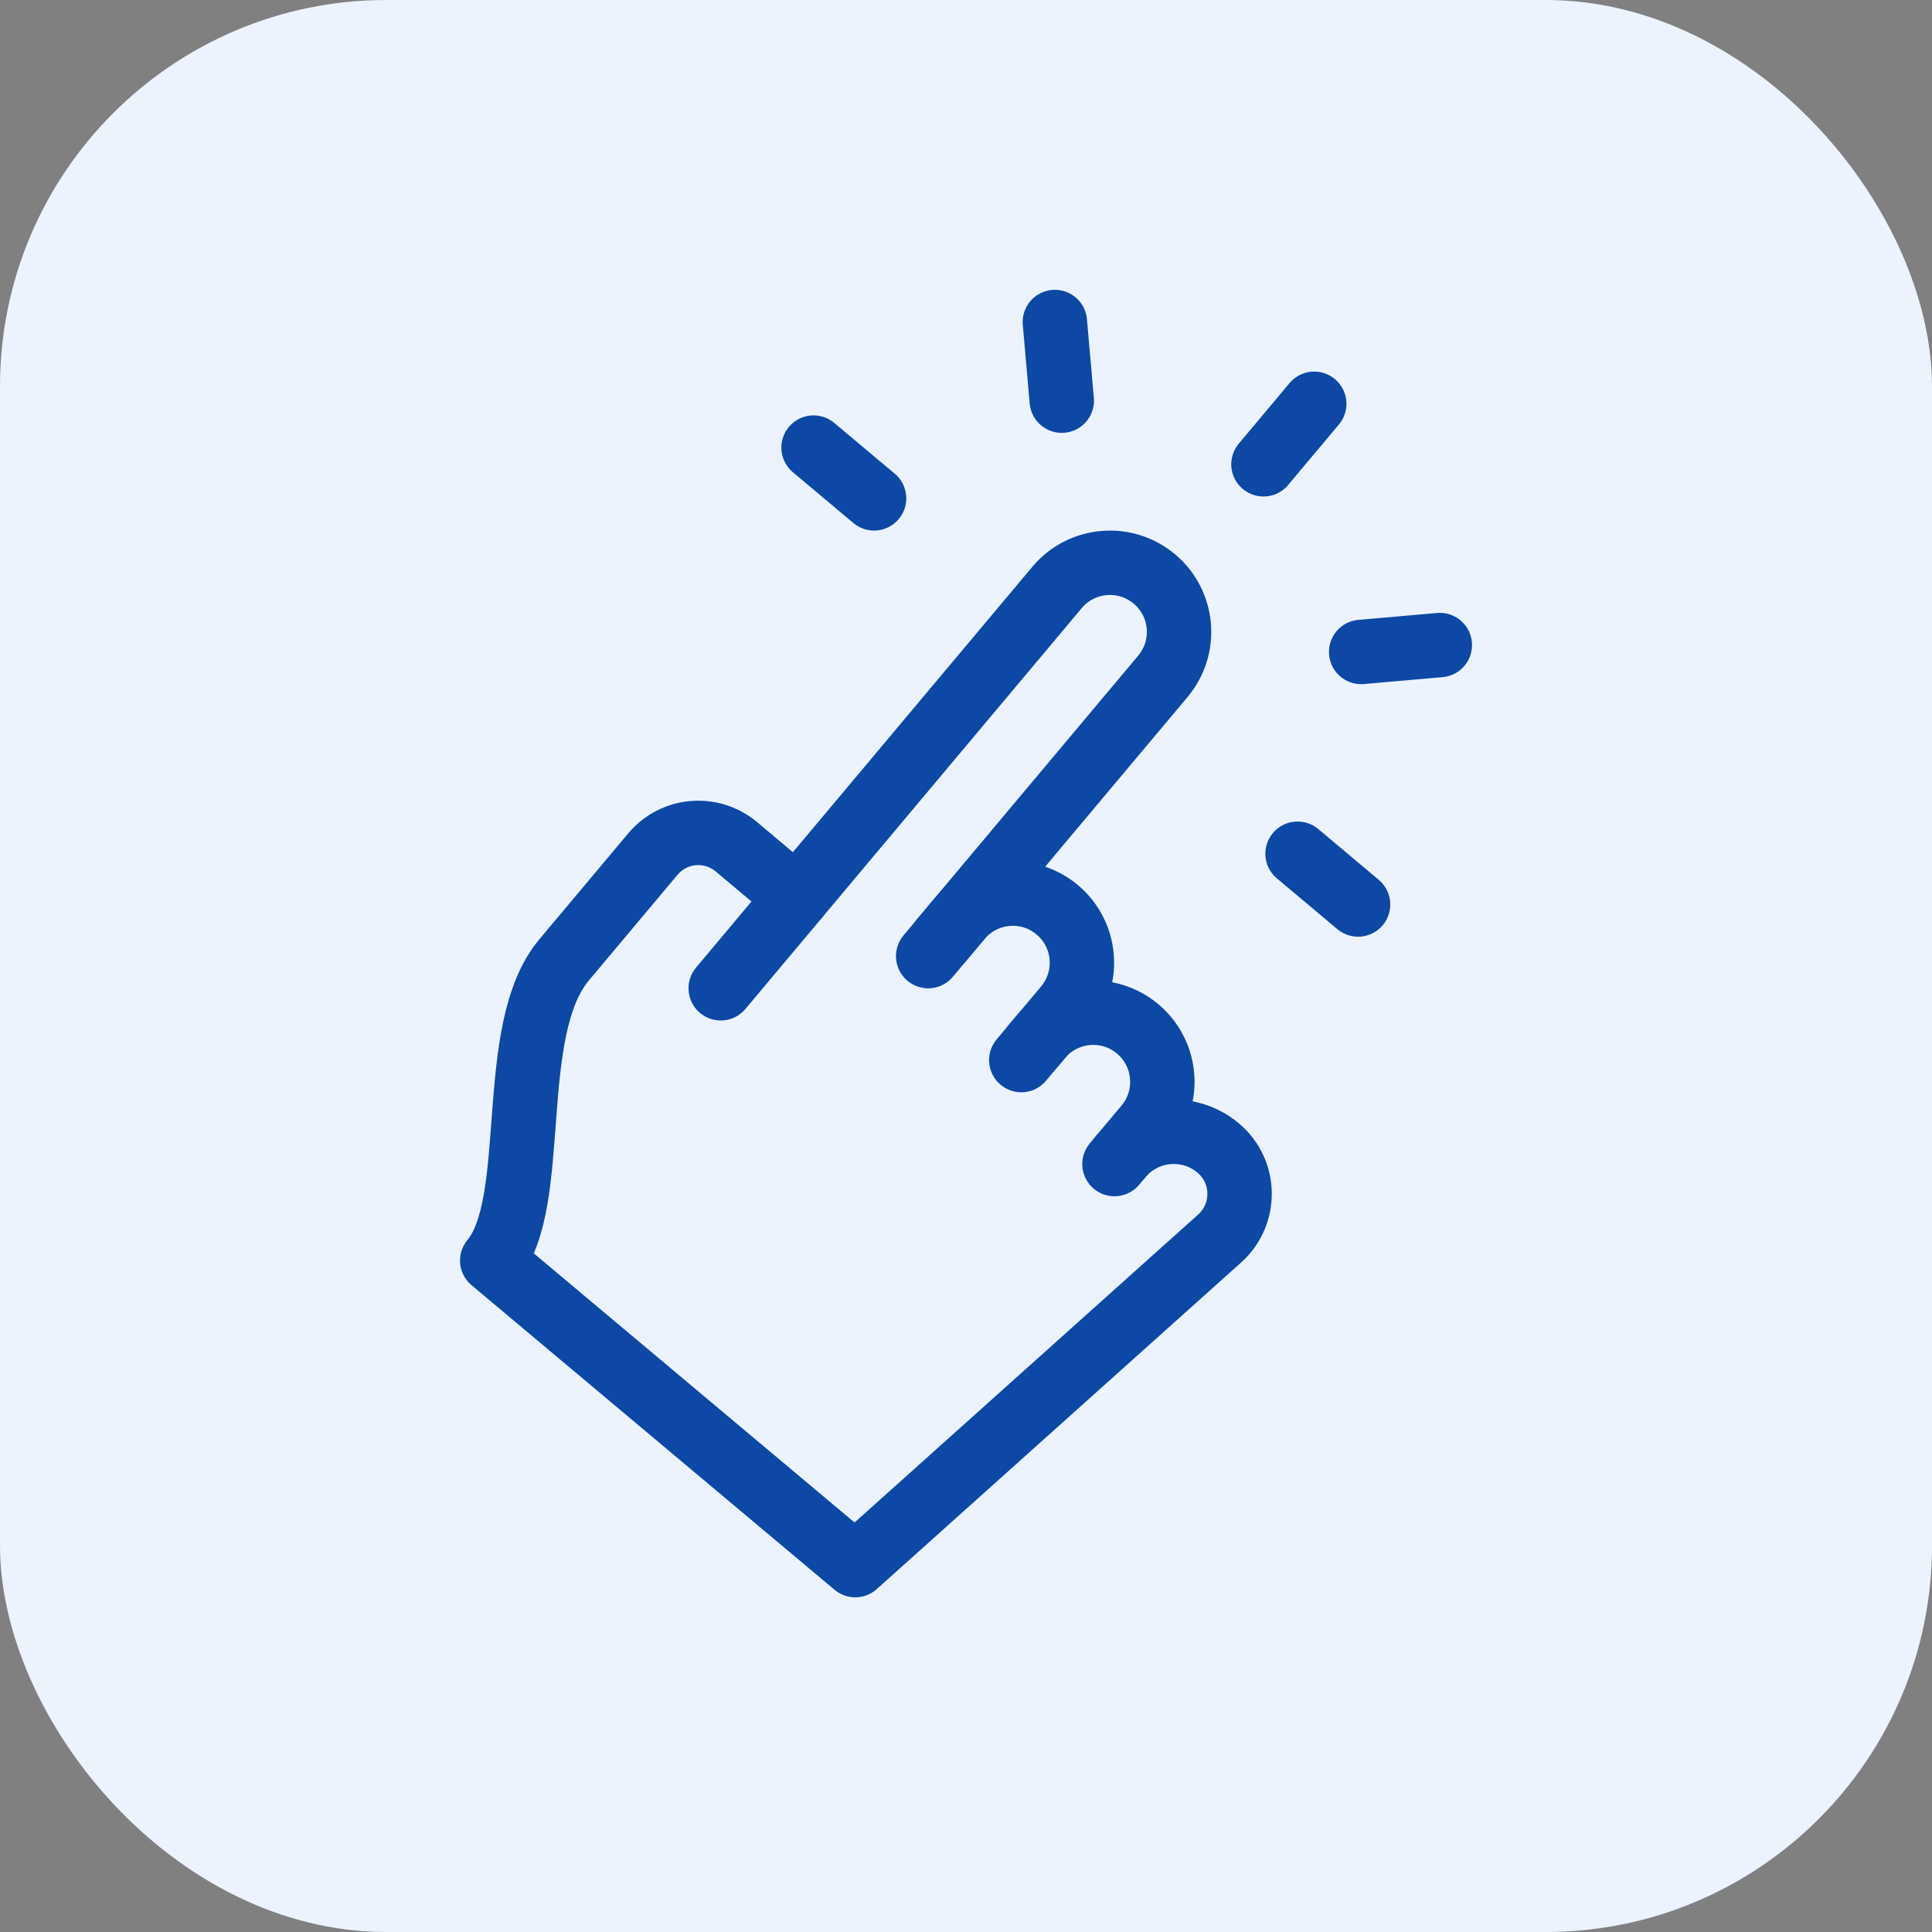<svg width="60" height="60" viewBox="0 0 60 60" fill="none" xmlns="http://www.w3.org/2000/svg">
<rect x="0" y="0" width="60" height="60" fill="#808080" stroke="none"/>
<g clip-path="url(#clip0_433_2939)">
<rect width="60" height="60" rx="12" fill="#ECF3FF"/>
<path d="M40.815 12.54L39.238 14.419" stroke="#0D48A6" stroke-width="2" stroke-linecap="round" stroke-linejoin="round"/>
<path d="M44.715 20.033L42.272 20.247" stroke="#0D48A6" stroke-width="2" stroke-linecap="round" stroke-linejoin="round"/>
<path d="M42.176 28.09L40.297 26.513" stroke="#0D48A6" stroke-width="2" stroke-linecap="round" stroke-linejoin="round"/>
<path d="M32.76 10L32.974 12.443" stroke="#0D48A6" stroke-width="2" stroke-linecap="round" stroke-linejoin="round"/>
<path d="M25.266 13.9L27.145 15.477" stroke="#0D48A6" stroke-width="2" stroke-linecap="round" stroke-linejoin="round"/>
<path d="M24.748 27.873L22.383 30.692" stroke="#0D48A6" stroke-width="2" stroke-linecap="round" stroke-linejoin="round"/>
<path d="M28.825 29.693L29.81 28.519C30.572 27.611 31.925 27.492 32.834 28.254C33.741 29.016 33.86 30.37 33.098 31.278L32.113 32.452" stroke="#0D48A6" stroke-width="2" stroke-linecap="round" stroke-linejoin="round"/>
<path d="M31.717 32.922L32.308 32.217C33.07 31.309 34.424 31.191 35.331 31.953C36.239 32.715 36.358 34.068 35.596 34.976L34.611 36.151" stroke="#0D48A6" stroke-width="2" stroke-linecap="round" stroke-linejoin="round"/>
<path d="M34.808 35.916C35.57 35.008 36.923 34.889 37.831 35.651C38.699 36.379 38.721 37.707 37.877 38.463L26.561 48.606L15.287 39.147C16.798 37.346 15.678 32.004 17.517 29.812L20.276 26.524C20.929 25.745 22.09 25.644 22.868 26.297L24.747 27.874L32.827 18.244C33.588 17.336 34.942 17.218 35.85 17.98L35.85 17.98C36.758 18.742 36.876 20.095 36.115 21.003L29.217 29.223" stroke="#0D48A6" stroke-width="2" stroke-linecap="round" stroke-linejoin="round"/>
</g>
<defs>
<clipPath id="clip0_433_2939">
<rect width="60" height="60" fill="white"/>
</clipPath>
</defs>
</svg>

